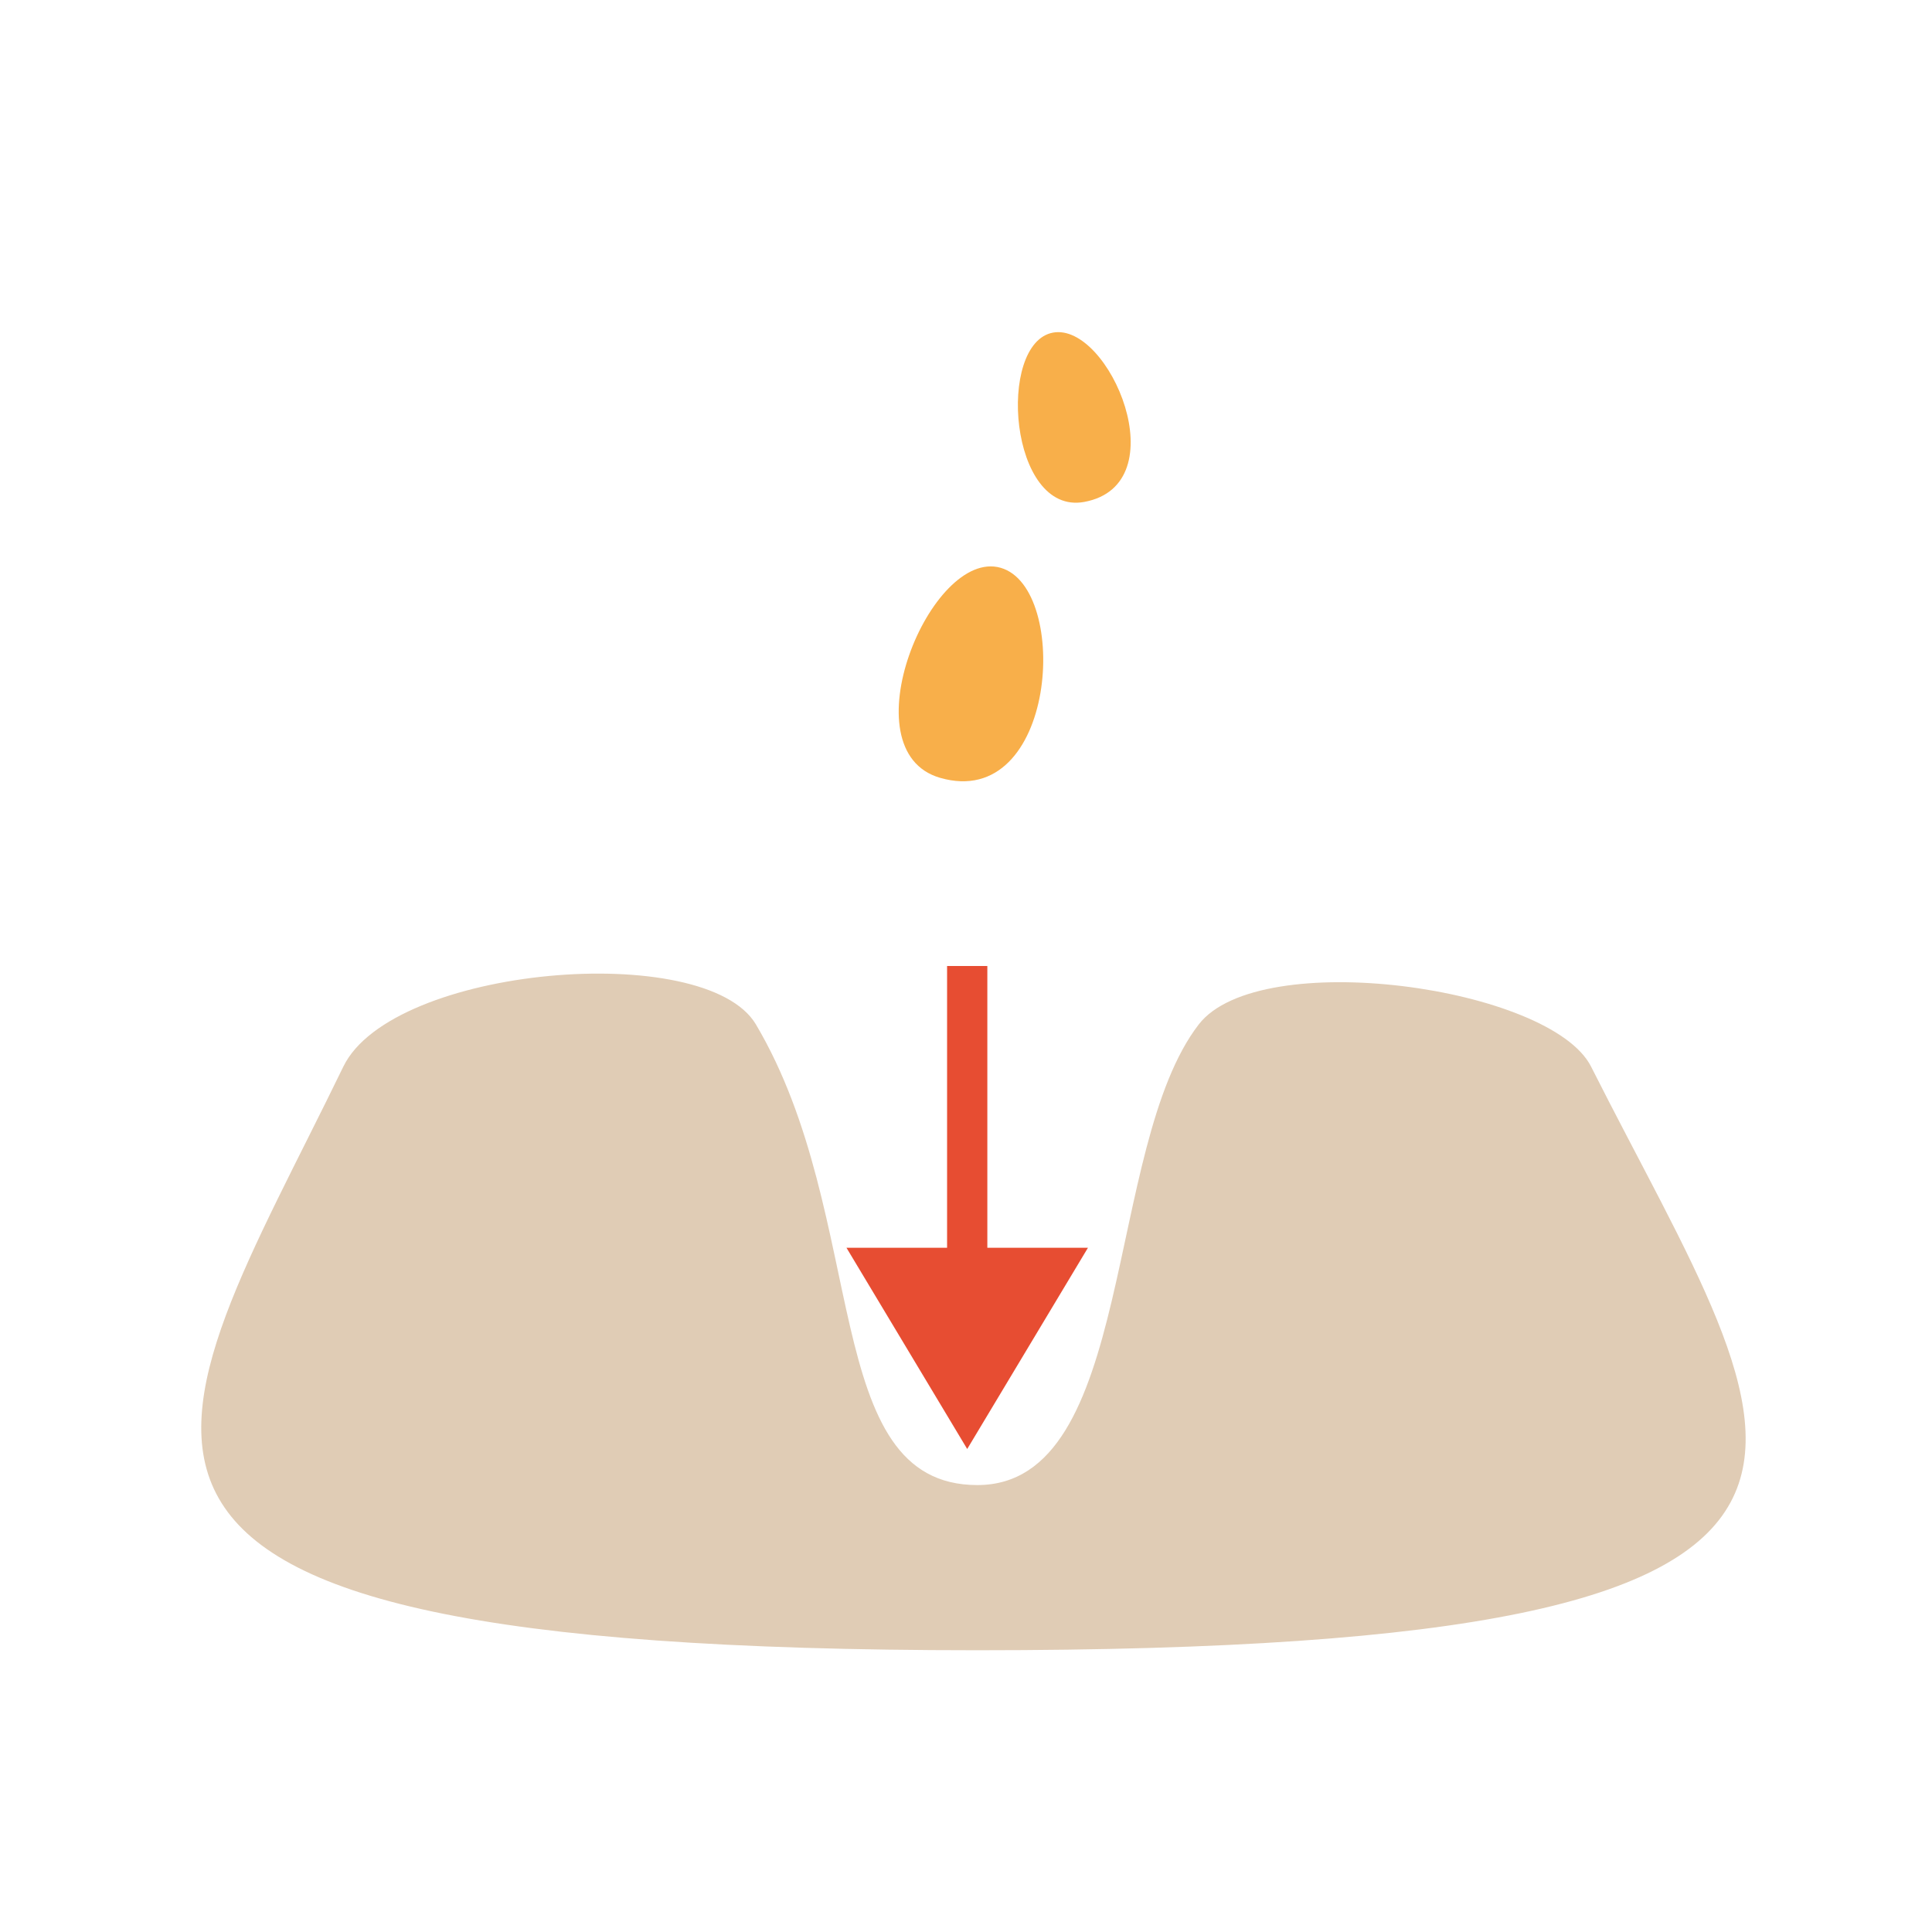 <svg width="48" height="48" viewBox="0 0 48 48" fill="none" xmlns="http://www.w3.org/2000/svg">
<path d="M18.78 25.451C17.53 23.343 9.743 24 8.53 26.5C4.03 35.774 -0.47 41 24.282 41C49.03 41 44.345 36.049 39.53 26.5C38.53 24.517 31.29 23.5 29.783 25.451C27.425 28.502 28.211 36.896 24.282 36.896C20.352 36.896 21.62 30.239 18.78 25.451Z" fill="#E0CCB5"/>
<path d="M24.03 32V24" stroke="#E74D32"/>
<path d="M23.357 19.325C26.256 20.161 26.602 14.609 24.862 14.107C23.123 13.605 21.038 18.656 23.357 19.325Z" fill="#F8AF4A"/>
<path d="M26.939 12.47C29.276 12.037 27.561 8.004 26.16 8.264C24.758 8.524 25.07 12.816 26.939 12.47Z" fill="#F8AF4A"/>
<path d="M27.03 31L24.03 36L21.03 31L27.03 31Z" fill="#E74D32"/>
</svg>
